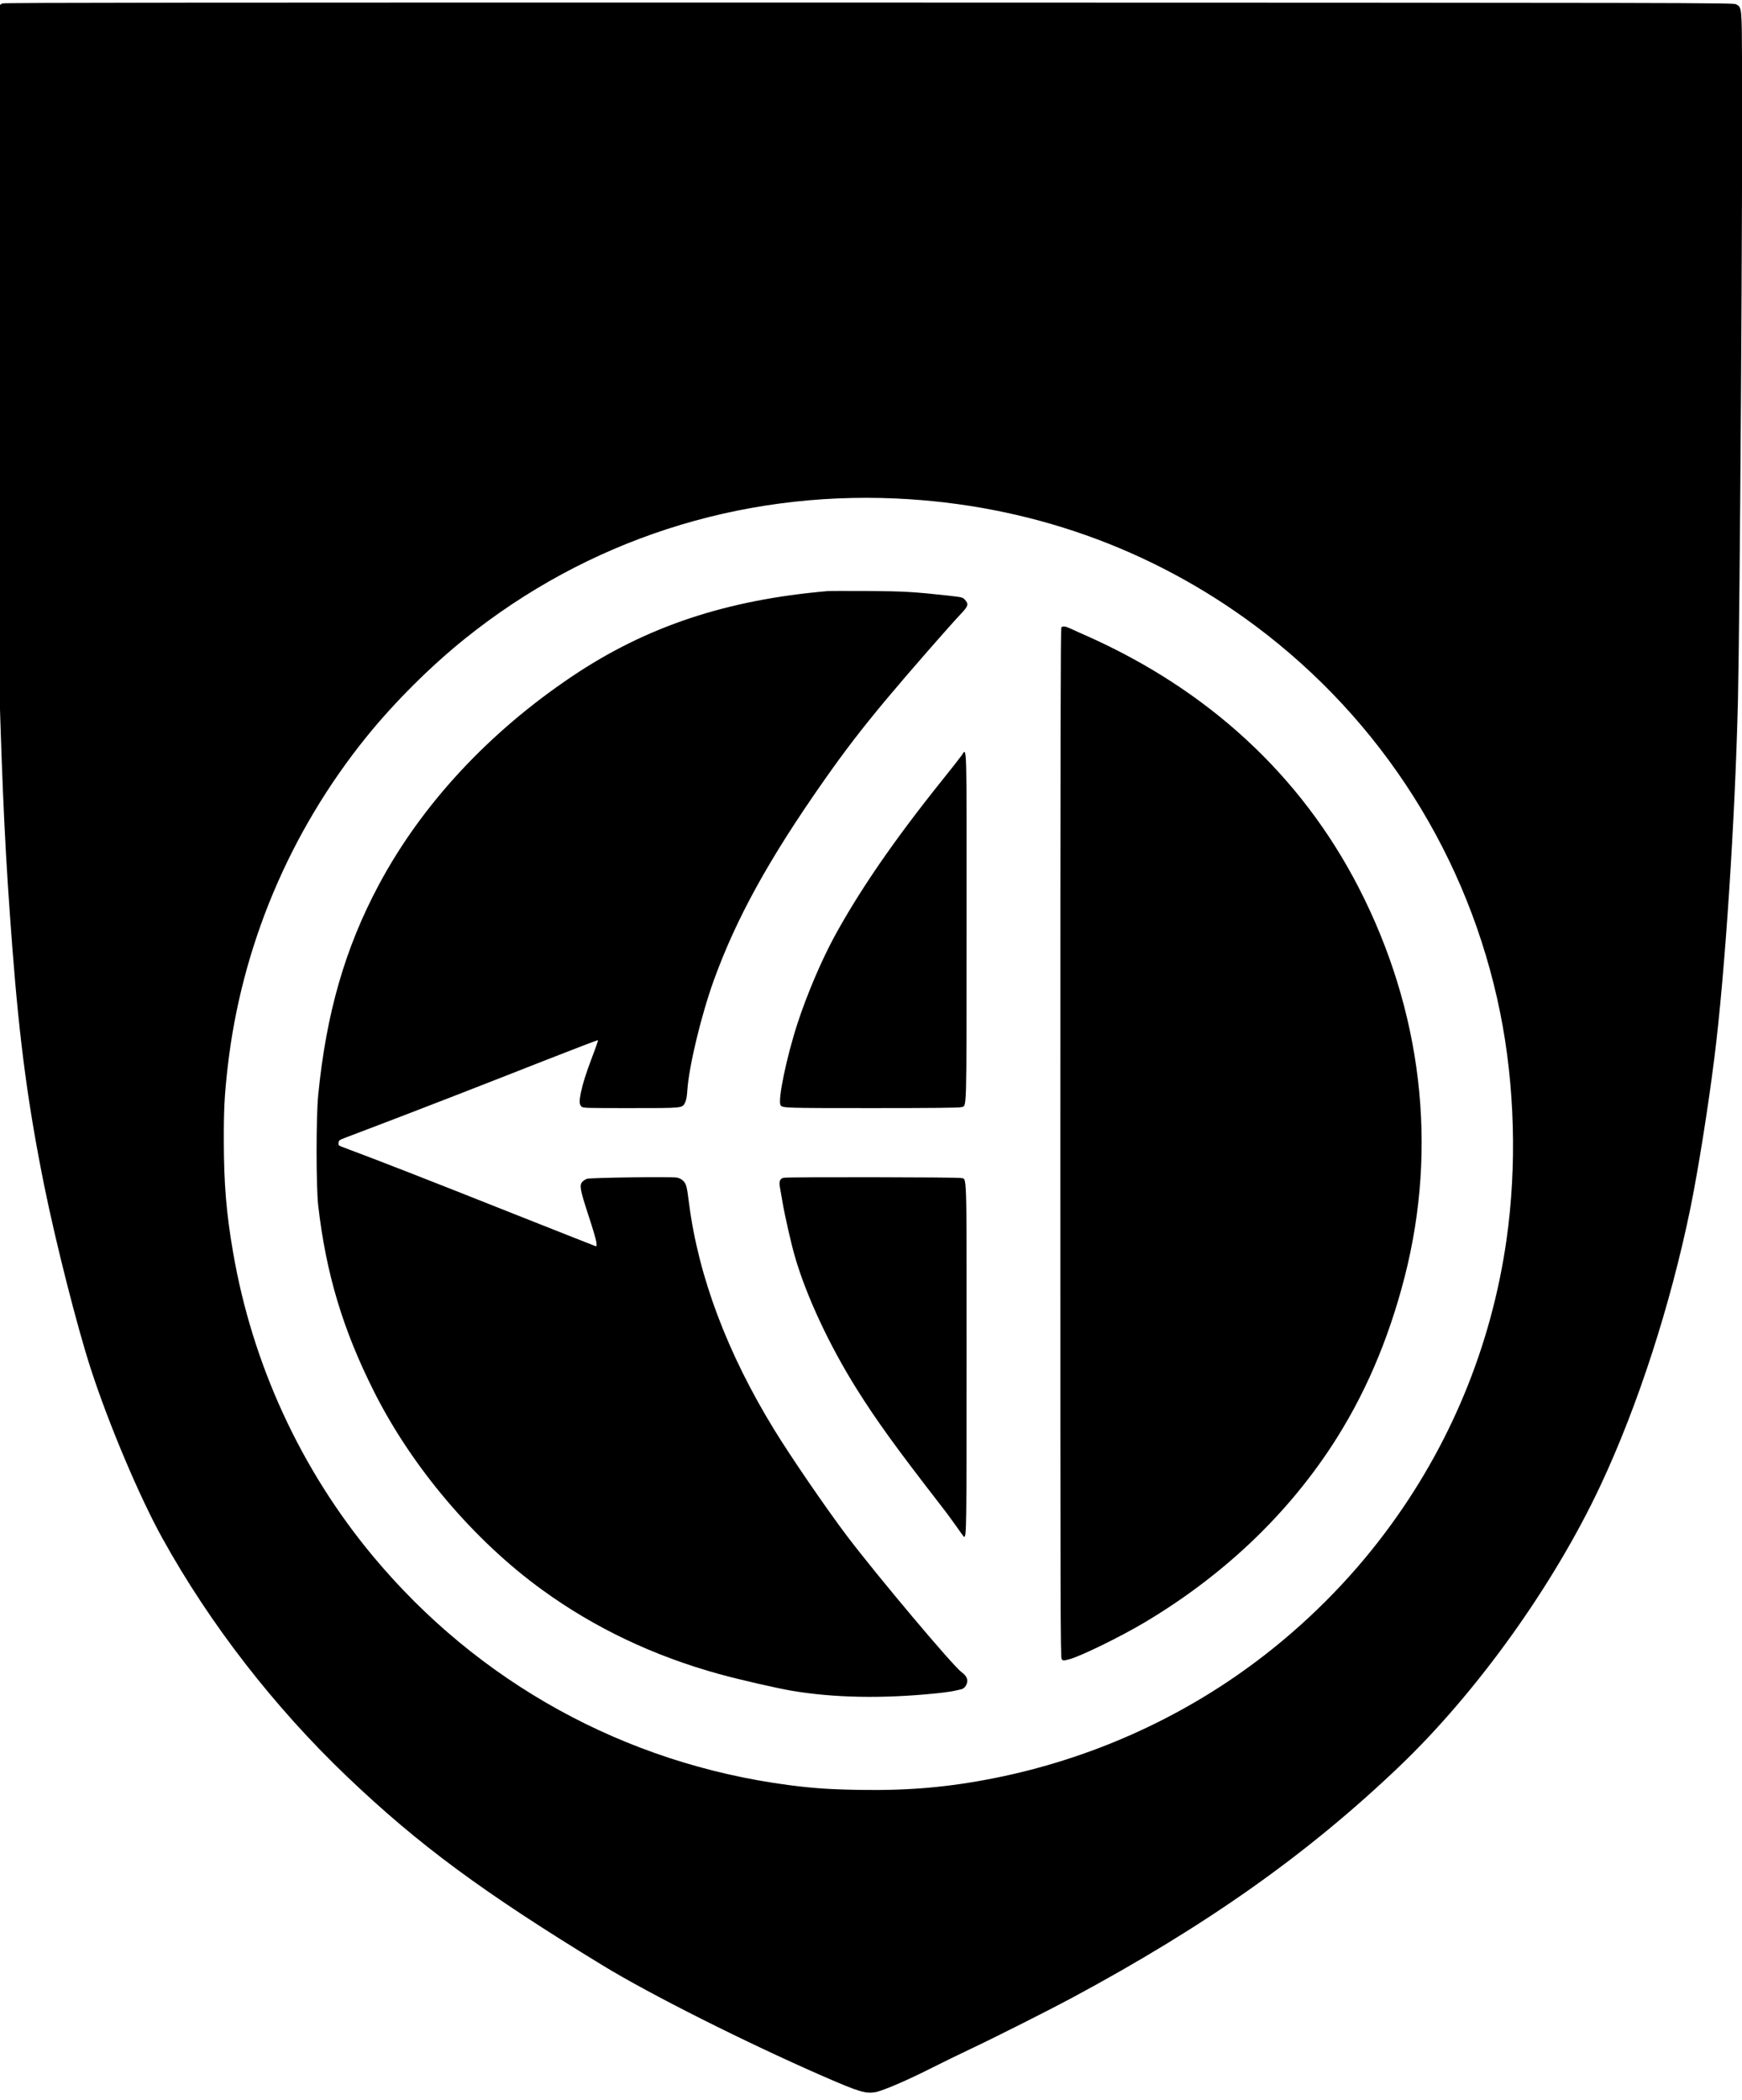 <svg width="2725" height="3284" viewBox="0 0 2725 3284" fill="none" xmlns="http://www.w3.org/2000/svg">
<g clip-path="url(#clip0_853_289)">
<path d="M4 5.344C1.467 6.278 -1.333 8.411 -2.267 10.277C-3.733 12.944 -4 104.678 -3.6 509.611C-3.2 826.411 -2.533 1023.88 -1.6 1056.28C4 1249.21 8.533 1341.61 19.334 1482.28C30.667 1630.28 44.267 1731.08 69.467 1855.61C87.6 1944.81 121.067 2076.54 142.267 2141.48C170 2226.94 218.4 2341.48 254 2405.61C328 2539.48 429.067 2669.88 543.333 2778.81C654.667 2885.08 755.867 2959.74 942.667 3073.61C1017.33 3119.21 1166.8 3194.28 1287.73 3247.08C1343.73 3271.48 1353.73 3274.54 1369.47 3271.88C1380.93 3269.88 1420.53 3252.81 1459.33 3233.08C1474.8 3225.34 1500 3212.94 1515.33 3205.74C1554.67 3187.21 1640.13 3144.14 1676.93 3124.41C1888 3010.94 2044.93 2900.01 2188.67 2762.81C2310.53 2646.54 2430.67 2478.68 2503.73 2322.94C2562.13 2198.54 2613.47 2040.14 2644.53 1888.28C2656.27 1830.41 2672 1732.54 2681.87 1653.61C2698.4 1522.68 2714.27 1281.21 2718.67 1094.94C2721.73 960.411 2726.13 292.544 2725.07 98.944C2724.67 10.011 2724.8 11.611 2715.73 6.678C2711.47 4.411 2663.07 4.278 1360 4.011C315.067 3.878 7.6 4.144 4 5.344ZM1402 779.611C1608.4 789.078 1800.4 857.078 1963.47 978.544C2161.87 1126.54 2297.73 1341.08 2346.67 1583.61C2369.6 1697.34 2373.07 1823.74 2356.53 1939.48C2332.8 2105.88 2267.87 2262.41 2166.8 2396.94C2110.27 2472.41 2041.87 2540.68 1965.6 2598.01C1845.07 2688.54 1704 2751.34 1554.67 2780.94C1483.33 2795.08 1421.73 2800.41 1345.33 2799.21C1298 2798.41 1272 2796.68 1233.33 2791.61C977.6 2757.88 748.267 2631.61 583.467 2433.74C470.533 2298.14 394.8 2133.74 364.667 1958.94C354 1897.34 350.267 1851.61 350.133 1784.94C350 1734.01 351.2 1712.54 356.133 1668.94C377.6 1480.54 452.8 1301.48 573.333 1152.28C616.8 1098.54 673.333 1042.14 727.334 998.811C918.667 845.078 1154.8 768.411 1402 779.611Z" fill="black"/>
<path d="M1294.67 924.411C1136.13 938.144 1011.2 979.744 895.333 1057.48C764.4 1145.34 659.867 1258.01 592.667 1383.61C539.867 1482.41 510.267 1584.81 497.733 1712.94C494.4 1747.08 494.4 1855.48 497.733 1884.94C509.867 1991.21 536.267 2079.48 585.333 2176.81C644.8 2294.94 741.733 2409.21 848 2486.28C930 2545.88 1023.2 2590.14 1125.87 2618.28C1157.73 2627.08 1215.73 2640.28 1239.2 2644.28C1305.87 2655.34 1380.67 2656.68 1464 2648.28C1482 2646.41 1490.53 2645.08 1503.07 2642.01C1506.53 2641.21 1508.93 2639.48 1510.67 2636.54C1515.47 2628.68 1513.33 2621.61 1504 2614.94C1490.53 2605.08 1372.13 2464.41 1325.07 2402.28C1292.53 2359.21 1237.6 2279.08 1211.33 2236.28C1138 2116.94 1092.8 1997.08 1078 1882.94C1074.4 1854.81 1073.6 1851.61 1068.8 1846.81C1065.73 1843.74 1062.67 1842.28 1058.4 1841.61C1048 1840.01 924 1841.74 918.4 1843.48C915.733 1844.28 912.133 1846.68 910.533 1848.68C906.267 1854.14 907.6 1861.21 920.4 1900.41C926.667 1919.34 932.267 1938.14 932.8 1942.14C933.6 1948.81 933.6 1949.34 931.2 1948.68C929.867 1948.28 873.467 1926.01 805.867 1899.21C661.733 1842.01 599.333 1817.61 536.267 1794.01C529.6 1791.48 529.2 1791.08 529.6 1787.21C530 1783.34 530.8 1782.81 541.333 1778.81C547.6 1776.41 575.467 1765.74 603.333 1755.21C664.4 1731.88 746.4 1700.14 854.4 1657.61C898.667 1640.28 935.2 1626.28 935.467 1626.68C935.867 1626.94 932 1638.28 926.8 1651.74C916.533 1678.94 911.733 1694.14 908.667 1708.68C906 1721.88 906.133 1727.08 909.333 1730.28C912 1732.94 913.733 1732.94 986.667 1732.94C1069.87 1732.94 1067.07 1733.21 1071.87 1723.88C1073.47 1720.54 1074.67 1714.41 1075.2 1704.94C1077.87 1666.81 1096.93 1587.61 1116.67 1532.94C1151.87 1435.88 1202.53 1343.88 1288.67 1221.08C1320.67 1175.34 1348.13 1139.61 1386.53 1093.61C1419.47 1054.14 1486.93 976.944 1504.27 958.811C1514.53 947.878 1515.47 944.678 1509.6 938.144C1506 934.144 1505.6 934.011 1483.33 931.478C1428.67 925.478 1414.4 924.678 1357.33 924.278C1326.13 924.144 1298 924.144 1294.67 924.411Z" fill="black"/>
<path d="M1660.27 981.211C1659.07 982.411 1658.67 1163.48 1658.67 1787.74C1658.67 2517.74 1658.8 2592.94 1660.8 2594.81C1663.33 2597.34 1662.93 2597.34 1672.67 2594.94C1690.67 2590.14 1753.33 2559.48 1791.33 2536.81C1911.73 2464.94 2010.13 2372.14 2082.13 2262.94C2133.73 2184.54 2171.6 2096.94 2197.33 1996.81C2249.47 1793.08 2224.4 1580.68 2125.47 1388.28C2035.2 1212.81 1890.13 1078.81 1698.67 993.878C1689.47 989.878 1678.67 984.944 1674.67 983.078C1666.53 979.344 1662.67 978.811 1660.27 981.211Z" fill="black"/>
<path d="M1504.4 1181.21C1502.27 1184.28 1488.27 1202.28 1473.2 1220.94C1398.8 1313.74 1345.2 1391.61 1305.47 1464.28C1285.2 1501.61 1262.4 1554.94 1247.6 1600.28C1230.4 1652.94 1216.27 1721.21 1221.07 1728.41C1224 1732.81 1226.93 1732.94 1363.73 1732.94C1456.8 1732.94 1500.93 1732.54 1503.73 1731.48C1512.53 1728.41 1511.87 1749.61 1512 1450.28C1512.13 1152.01 1512.67 1169.08 1504.4 1181.21Z" fill="black"/>
<path d="M1226.27 1841.88C1220.27 1842.81 1218.27 1847.34 1220 1856.54C1220.8 1860.81 1222.67 1871.48 1224.13 1880.28C1227.6 1900.94 1237.6 1945.08 1243.6 1965.61C1261.47 2027.08 1297.2 2103.61 1339.73 2171.61C1371.2 2221.74 1401.47 2263.61 1470.67 2352.94C1479.6 2364.28 1491.33 2380.28 1497.07 2388.54C1502.67 2396.81 1507.73 2403.48 1508.13 2403.48C1511.87 2403.88 1512 2391.88 1512 2123.21C1512 1819.21 1512.8 1845.08 1502.93 1842.28C1498.13 1840.94 1234.93 1840.54 1226.27 1841.88Z" fill="black"/>
</g>
<defs>
<clipPath id="clip0_853_289">
<rect width="2725" height="3284" fill="white"/>
</clipPath>
</defs>
</svg>

